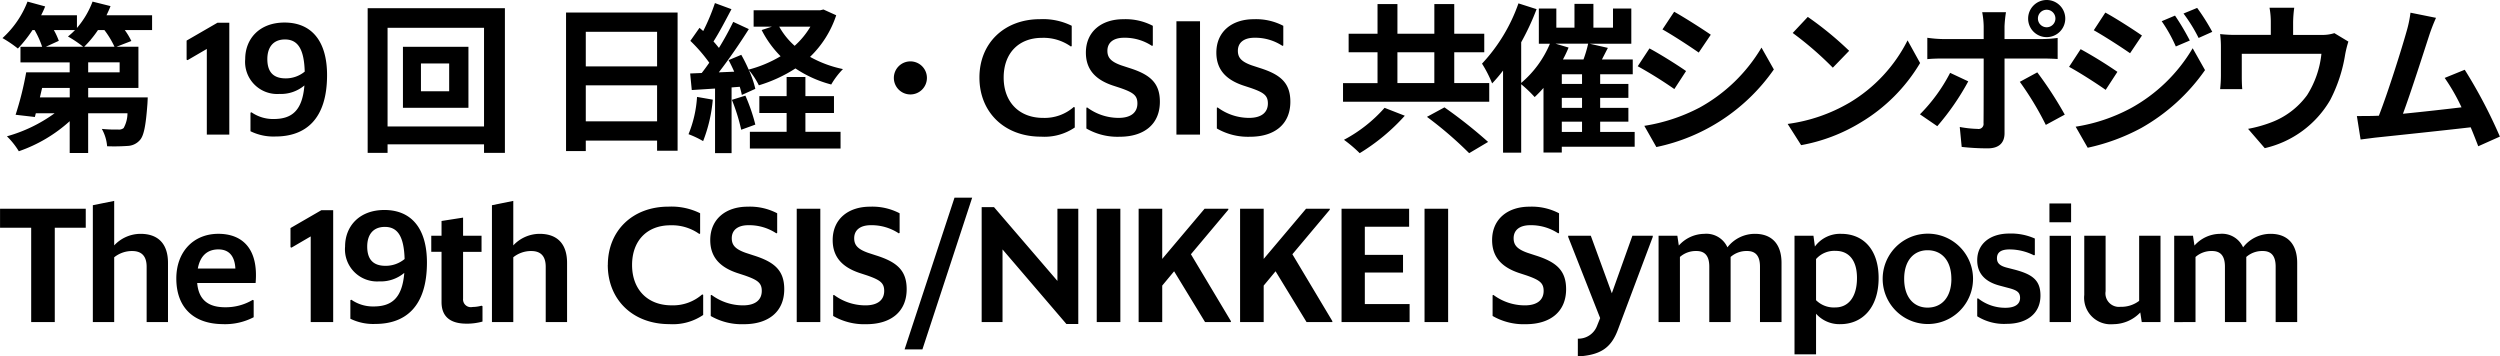 <svg id="img" xmlns="http://www.w3.org/2000/svg" width="336.625" height="48" viewBox="0 0 336.625 48">
  <defs>
    <style>
      .cls-1 {
        fill-rule: evenodd;
      }
    </style>
  </defs>
  <path id="img-2" data-name="img" class="cls-1" d="M117.819,38.047h-3.674a9.43,9.43,0,0,1,.886,1.472l-2.01.778h2.961v5.54h-6.764v1.277h8.018s-0.022.606-.044,0.909c-0.216,2.9-.475,4.285-1.037,4.869a2.3,2.3,0,0,1-1.643.758,26.066,26.066,0,0,1-2.744.043,5.7,5.7,0,0,0-.713-2.337,17.8,17.8,0,0,0,2.2.087,1,1,0,0,0,.735-0.2,4.129,4.129,0,0,0,.518-1.991h-5.294V54.6h-2.486V50.318a19.835,19.835,0,0,1-6.851,4.048,10.185,10.185,0,0,0-1.6-2.013,20.123,20.123,0,0,0,6.419-3.1h-2.529l-0.13.5-2.593-.3a42.4,42.4,0,0,0,1.426-5.713h5.857V42.4H100.1V40.3h2.918A11.856,11.856,0,0,0,102,38.047h-0.281a17.506,17.506,0,0,1-1.967,2.489,15.77,15.77,0,0,0-2.075-1.407,12.868,12.868,0,0,0,3.371-4.913l2.377,0.649c-0.151.389-.345,0.8-0.54,1.19h4.82v1.71a11.767,11.767,0,0,0,2.1-3.549l2.421,0.606c-0.152.412-.346,0.822-0.541,1.234h6.138v1.991Zm-11.087,7.791h-3.717l-0.3,1.277h4.02V45.838Zm-2.14-7.791a9.125,9.125,0,0,1,.67,1.45l-1.75.8h5.036a15.633,15.633,0,0,0-2.054-1.384,8.778,8.778,0,0,0,.951-0.866h-2.853Zm8.17,2.25a12.059,12.059,0,0,0-1.362-2.25h-0.864a14.31,14.31,0,0,1-1.859,2.25h4.085Zm0.691,2.1h-4.235v1.342h4.235V42.4Zm11.739,9.728V40.59L122.6,42.1l-0.129-.065V39.465l4.149-2.4h1.6V52.125h-3.026Zm5.879-.455V49.182l0.13-.066a5.087,5.087,0,0,0,2.983.909c2.42,0,3.868-1.081,4.149-4.523a4.906,4.906,0,0,1-3.372,1.147,4.324,4.324,0,0,1-4.6-4.7c0-2.706,1.9-4.913,5.295-4.913,3.653,0,5.727,2.51,5.727,7.077,0,5.951-2.9,8.267-6.959,8.267A6.982,6.982,0,0,1,131.071,51.67Zm7.305-8.029c-0.086-2.964-.886-4.328-2.658-4.328-1.664,0-2.377,1.147-2.377,2.64,0,1.731.8,2.6,2.464,2.6A4,4,0,0,0,138.376,43.641ZM165.329,35.1V54.581h-2.81V53.434H149.53v1.147h-2.68V35.1h18.479Zm-2.81,15.929V37.744H149.53V51.032h12.989Zm-2.1-10.735v8.225H151.6V40.3h8.818Zm-2.594,2.251h-3.8v3.744h3.8V42.549Zm30.757-6.86V54.3H185.82V52.936h-9.6v1.406h-2.658V35.688h15.02Zm-12.362,2.6v4.653h9.6V38.286h-9.6Zm9.6,12.054V45.492h-9.6V50.34h9.6Zm7.5-2.921a20.021,20.021,0,0,1-1.3,5.583,12.773,12.773,0,0,0-1.967-.931A15.743,15.743,0,0,0,191.2,47.05Zm16.62-11.362a13.74,13.74,0,0,1-3.522,5.6,15.4,15.4,0,0,0,4.43,1.645,10.389,10.389,0,0,0-1.578,2.077,15.813,15.813,0,0,1-4.819-2.164,19.359,19.359,0,0,1-4.928,2.273,10.094,10.094,0,0,0-1.361-2.078,12.988,12.988,0,0,1,.886,2.554l-1.816.822a10.374,10.374,0,0,0-.281-1.1l-1.1.086v8.852h-2.226v-8.7l-3.134.2-0.216-2.229,1.556-.065c0.325-.411.67-0.887,1.016-1.385A21.245,21.245,0,0,0,190.3,39.5l1.232-1.753c0.151,0.129.324,0.281,0.5,0.432a27.6,27.6,0,0,0,1.578-3.765l2.226,0.822c-0.778,1.471-1.643,3.138-2.421,4.349,0.281,0.3.519,0.606,0.735,0.865a39.163,39.163,0,0,0,1.923-3.505l2.1,0.973c-1.189,1.883-2.68,4.069-4.042,5.822l2.075-.086c-0.238-.542-0.5-1.082-0.756-1.559l1.707-.714a21.11,21.11,0,0,1,.994,1.991,16.567,16.567,0,0,0,4.3-1.8,14.015,14.015,0,0,1-2.55-3.527l1.383-.454h-2.464V35.386h8.948l0.453-.108ZM197.709,46.877a23.952,23.952,0,0,1,1.34,3.9l-1.9.693a25.612,25.612,0,0,0-1.254-4.026Zm8.083,4.87h4.733V54H198.314v-2.25h4.949V49.214h-3.674V46.942h3.674V44.366h2.529v2.575h3.847v2.273h-3.847v2.532Zm-3.523-14.153a9.819,9.819,0,0,0,2.075,2.575,10.957,10.957,0,0,0,2.118-2.575h-4.193Zm19.885,6.9a2.226,2.226,0,1,1-2.226-2.229A2.224,2.224,0,0,1,222.154,44.5Zm7.07-.055c0-4.653,3.372-7.856,8.148-7.856a8.709,8.709,0,0,1,4.279.888V40.2l-0.108.065a6.35,6.35,0,0,0-3.89-1.169c-3.155,0-5.165,2.079-5.165,5.346,0,3.29,2.074,5.432,5.316,5.432a5.948,5.948,0,0,0,4.128-1.471l0.13,0.065v2.7a7.253,7.253,0,0,1-4.539,1.234C232.552,52.406,229.224,49.074,229.224,44.442Zm14.4,6.861V48.51l0.108-.043a7.1,7.1,0,0,0,4.236,1.406c1.664,0,2.528-.734,2.528-1.947,0-1.083-.562-1.472-2.29-2.077l-1.06-.347c-2.226-.757-3.587-2.078-3.587-4.414,0-2.835,2.1-4.5,5.035-4.5a7.892,7.892,0,0,1,3.977.888v2.64l-0.108.066a6.638,6.638,0,0,0-3.761-1.1c-1.534,0-2.247.735-2.247,1.753,0,0.93.475,1.471,1.88,1.969l1.059,0.346c2.745,0.865,4.128,1.969,4.128,4.545,0,3.03-2.118,4.718-5.425,4.718A8.366,8.366,0,0,1,243.62,51.3Zm12.125-14.436h3.177V52.125h-3.177V36.867ZM261.193,51.3V48.51l0.107-.043a7.1,7.1,0,0,0,4.237,1.406c1.664,0,2.528-.734,2.528-1.947,0-1.083-.562-1.472-2.291-2.077l-1.059-.347c-2.225-.757-3.588-2.078-3.588-4.414,0-2.835,2.1-4.5,5.037-4.5a7.891,7.891,0,0,1,3.976.888v2.64l-0.108.066a6.638,6.638,0,0,0-3.761-1.1c-1.534,0-2.247.735-2.247,1.753,0,0.93.476,1.471,1.88,1.969l1.059,0.346c2.745,0.865,4.128,1.969,4.128,4.545,0,3.03-2.118,4.718-5.425,4.718A8.368,8.368,0,0,1,261.193,51.3Zm36.677-6.114V47.7H278.182v-2.51h4.646V41.034h-3.89V38.545h3.89v-4h2.68v4h4.971v-4h2.68v4H297.2v2.489h-4.041v4.155h4.711ZM286.5,49.583a27.02,27.02,0,0,1-6.073,5.042,18,18,0,0,0-2.118-1.8,19.4,19.4,0,0,0,5.468-4.306Zm-0.994-4.394h4.971V41.034h-4.971v4.155Zm6.333,3.268a63.513,63.513,0,0,1,5.878,4.654l-2.55,1.514a51.257,51.257,0,0,0-5.684-4.89Zm25.613,5.3h-9.813v0.779h-2.463v-8.7a16.218,16.218,0,0,1-1.189,1.234,17.4,17.4,0,0,0-1.815-1.731V54.56h-2.442V43.5a19.983,19.983,0,0,1-1.47,1.731,16.3,16.3,0,0,0-1.362-2.661,22.98,22.98,0,0,0,4.906-8.116l2.442,0.78a34.429,34.429,0,0,1-2.074,4.457v5.476a13.965,13.965,0,0,0,3.868-5.281h-1.491V35.147h2.356v2.575h2.442v-3.2h2.55v3.2h2.637V35.147H317v4.739h-5.62l2.464,0.562-0.8,1.558h4.149V44h-4.387v1.3h3.8V47.18h-3.8v1.342h3.8v1.86h-3.8v1.385h4.647v1.991Zm-8.9-13.353a15.621,15.621,0,0,1-.757,1.6h2.766a16.238,16.238,0,0,0,.627-2.121H306.8ZM310.365,44h-2.724v1.3h2.724V44Zm0,3.181h-2.724v1.342h2.724V47.18Zm-2.724,4.588h2.724V50.383h-2.724v1.385Zm16.73-8.2-1.577,2.423a56.731,56.731,0,0,0-4.928-3.073l1.578-2.4C320.892,41.293,323.269,42.786,324.371,43.566Zm1.751,4.957a22.054,22.054,0,0,0,8.407-8.116l1.664,2.943A25.649,25.649,0,0,1,320.373,53.8l-1.621-2.856A23.989,23.989,0,0,0,326.122,48.523Zm1.578-9.848-1.621,2.4c-1.21-.845-3.458-2.316-4.884-3.117l1.577-2.38C324.2,36.38,326.576,37.9,327.7,38.675Zm18.632,9.176a20.512,20.512,0,0,0,7.867-8.419l1.686,3.051a23,23,0,0,1-8,8.008,23.37,23.37,0,0,1-8.018,3.051l-1.815-2.857A22.248,22.248,0,0,0,346.332,47.851Zm0-7.012-2.2,2.272a44.9,44.9,0,0,0-5.4-4.674l2.032-2.164A45.291,45.291,0,0,1,346.332,40.839Zm16.038,4.112a33.913,33.913,0,0,1-4.171,6.038l-2.334-1.6a22.553,22.553,0,0,0,4.063-5.583Zm4.885-3.073V51.941c0,1.255-.713,2.034-2.248,2.034a31.091,31.091,0,0,1-3.522-.194l-0.26-2.684a14.97,14.97,0,0,0,2.4.26,0.679,0.679,0,0,0,.8-0.779c0.022-.8.022-7.662,0.022-8.678V41.878h-5.49c-0.649,0-1.491.021-2.1,0.086V39.086a16.837,16.837,0,0,0,2.1.174h5.49V37.527a11.271,11.271,0,0,0-.2-1.882h3.2a17.656,17.656,0,0,0-.194,1.882V39.26h5.036a16.773,16.773,0,0,0,2.118-.152v2.835c-0.671-.043-1.513-0.065-2.1-0.065h-5.057Zm4.409,1.861a50.379,50.379,0,0,1,3.7,5.692l-2.551,1.384a41.129,41.129,0,0,0-3.5-5.8Zm-1.232-7.249A2.5,2.5,0,1,1,372.939,39,2.492,2.492,0,0,1,370.432,36.49Zm1.318,0a1.178,1.178,0,1,0,2.356,0A1.178,1.178,0,0,0,371.75,36.49Zm10.7,7.184L380.873,46.1c-1.232-.866-3.479-2.316-4.928-3.1l1.557-2.379A58.131,58.131,0,0,1,382.451,43.674Zm1.729,4.934a21.879,21.879,0,0,0,8.407-8.115l1.664,2.944a26.084,26.084,0,0,1-8.58,7.791,27.145,27.145,0,0,1-7.218,2.662l-1.621-2.834A23.153,23.153,0,0,0,384.18,48.608Zm1.577-9.825-1.6,2.381c-1.21-.844-3.458-2.294-4.884-3.095l1.556-2.381C382.256,36.467,384.634,38,385.757,38.782Zm6.441,0.671-1.88.8a19.584,19.584,0,0,0-1.9-3.4l1.793-.758A32.683,32.683,0,0,1,392.2,39.453Zm3.026-1.168-1.837.822a20.793,20.793,0,0,0-2.032-3.289l1.837-.758A27.79,27.79,0,0,1,395.224,38.286ZM413.553,39.6a14.358,14.358,0,0,0-.432,1.732,20.167,20.167,0,0,1-2.01,6.125,13.736,13.736,0,0,1-8.818,6.492l-2.247-2.6a17.551,17.551,0,0,0,3.047-.844,10.581,10.581,0,0,0,4.906-3.7,12.875,12.875,0,0,0,1.924-5.562H399.2v3.16c0,0.5.021,1.169,0.065,1.6h-2.982a16.646,16.646,0,0,0,.107-1.817V40.449a13.9,13.9,0,0,0-.107-1.86,18.168,18.168,0,0,0,2.2.108h4.625V37.03a10.734,10.734,0,0,0-.173-1.991h3.328a15.753,15.753,0,0,0-.151,1.991V38.7h3.76a5.261,5.261,0,0,0,1.794-.238ZM431.04,53.694c-0.281-.735-0.627-1.623-1.016-2.553-3.522.41-10.071,1.1-12.794,1.384-0.541.065-1.34,0.173-2.032,0.26l-0.5-3.16c0.735,0,1.664,0,2.378-.022l0.583-.021c1.254-3.2,3.112-9.134,3.739-11.384a15.952,15.952,0,0,0,.518-2.489l3.437,0.692a24.545,24.545,0,0,0-.929,2.4c-0.692,2.121-2.443,7.618-3.523,10.517,2.637-.259,5.7-0.606,7.888-0.866a26.162,26.162,0,0,0-2.269-3.96l2.7-1.1a66.747,66.747,0,0,1,4.733,9ZM104.72,64.663v12.7h-3.177v-12.7H97.35V62.11h11.541v2.553H104.72Zm8,3.982v8.722h-2.875V61.633l2.875-.583v5.994a4.864,4.864,0,0,1,3.544-1.558c2.291,0,3.7,1.255,3.7,3.917v7.964h-2.875V69.922c0-1.623-.864-2.121-1.945-2.121A3.83,3.83,0,0,0,112.718,68.645Zm14.719,9c-4.128,0-6.354-2.336-6.354-6.146,0-3.571,2.291-6.016,5.662-6.016,3.156,0,5.425,1.925,5.014,6.621h-7.866c0.194,2.251,1.469,3.268,3.76,3.268a7.07,7.07,0,0,0,3.717-.995l0.13,0.065v2.272A8.325,8.325,0,0,1,127.437,77.648Zm-3.458-7.487h5.057c-0.086-1.667-.843-2.576-2.291-2.576C125.276,67.585,124.3,68.429,123.979,70.161Zm15.2,7.206V65.832l-2.594,1.515-0.129-.065V64.707l4.149-2.4h1.6V77.367h-3.026Zm5.339-.454v-2.49l0.129-.064a5.094,5.094,0,0,0,2.983.909c2.421,0,3.869-1.082,4.15-4.523a4.911,4.911,0,0,1-3.372,1.147,4.324,4.324,0,0,1-4.6-4.7c0-2.706,1.9-4.914,5.295-4.914,3.652,0,5.727,2.511,5.727,7.077,0,5.952-2.9,8.267-6.959,8.267A6.993,6.993,0,0,1,144.513,76.913Zm7.305-8.03c-0.087-2.964-.886-4.328-2.658-4.328-1.665,0-2.378,1.147-2.378,2.641,0,1.731.8,2.6,2.464,2.6A4,4,0,0,0,151.818,68.883Zm8.322,8.7c-1.816,0-3.35-.671-3.35-2.9V67.909h-1.383V65.745h1.383V63.755l2.9-.454v2.445h2.486v2.164h-2.486v6.3a1.048,1.048,0,0,0,1.275,1.125,4.81,4.81,0,0,0,1.211-.172l0.129,0.064V77.3A7.939,7.939,0,0,1,160.14,77.583Zm6.311-8.938v8.722h-2.874V61.633l2.874-.583v5.994A4.867,4.867,0,0,1,170,65.486c2.291,0,3.7,1.255,3.7,3.917v7.964h-2.875V69.922c0-1.623-.864-2.121-1.945-2.121A3.831,3.831,0,0,0,166.451,68.645Zm12.731,1.039c0-4.653,3.372-7.856,8.148-7.856a8.709,8.709,0,0,1,4.279.888v2.727l-0.108.064a6.353,6.353,0,0,0-3.89-1.169c-3.155,0-5.165,2.078-5.165,5.346,0,3.289,2.074,5.432,5.316,5.432a5.951,5.951,0,0,0,4.128-1.472l0.13,0.065v2.705a7.256,7.256,0,0,1-4.538,1.233C182.511,77.648,179.182,74.315,179.182,69.684Zm13.855,6.86V73.753l0.109-.043a7.1,7.1,0,0,0,4.236,1.407c1.664,0,2.528-.736,2.528-1.948,0-1.082-.562-1.472-2.291-2.078l-1.059-.346c-2.226-.757-3.587-2.077-3.587-4.415,0-2.835,2.1-4.5,5.035-4.5a7.9,7.9,0,0,1,3.977.888v2.64l-0.108.065a6.637,6.637,0,0,0-3.761-1.1c-1.534,0-2.247.735-2.247,1.753,0,0.93.475,1.471,1.88,1.969l1.059,0.346c2.745,0.866,4.128,1.97,4.128,4.545,0,3.029-2.118,4.717-5.425,4.717A8.361,8.361,0,0,1,193.037,76.544ZM204.623,62.11H207.8V77.367h-3.177V62.11Zm4.906,14.434V73.753l0.109-.043a7.1,7.1,0,0,0,4.236,1.407c1.664,0,2.528-.736,2.528-1.948,0-1.082-.562-1.472-2.291-2.078l-1.059-.346c-2.226-.757-3.587-2.077-3.587-4.415,0-2.835,2.1-4.5,5.035-4.5a7.9,7.9,0,0,1,3.977.888v2.64l-0.108.065a6.637,6.637,0,0,0-3.761-1.1c-1.534,0-2.247.735-2.247,1.753,0,0.93.475,1.471,1.88,1.969l1.059,0.346c2.745,0.866,4.128,1.97,4.128,4.545,0,3.029-2.118,4.717-5.425,4.717A8.361,8.361,0,0,1,209.529,76.544Zm18.718-15.928-6.7,20.43h-2.4l6.721-20.43h2.378Zm12.687,17.01-8.6-10.042v9.782h-2.809V61.893h1.664l8.537,9.934V62.11h2.809V77.627h-1.6ZM245.02,62.11H248.2V77.367H245.02V62.11Zm10.418,8.419-1.6,1.926v4.912h-3.177V62.11h3.177v6.752l5.7-6.752h3.2v0.13l-5.036,5.995,5.382,9v0.13h-3.48Zm13.661,0-1.6,1.926v4.912h-3.178V62.11H267.5v6.752l5.7-6.752h3.2v0.13l-5.036,5.995,5.381,9v0.13H273.27Zm8.884-8.419h9.1v2.423h-5.965V68.32h5.143V70.7h-5.143v4.242h6.03v2.423h-9.164V62.11Zm11.175,0h3.177V77.367h-3.177V62.11Zm9.164,14.434V73.753l0.108-.043a7.1,7.1,0,0,0,4.236,1.407c1.664,0,2.529-.736,2.529-1.948,0-1.082-.562-1.472-2.291-2.078l-1.059-.346c-2.226-.757-3.588-2.077-3.588-4.415,0-2.835,2.1-4.5,5.036-4.5a7.9,7.9,0,0,1,3.977.888v2.64l-0.108.065a6.642,6.642,0,0,0-3.761-1.1c-1.535,0-2.247.735-2.247,1.753,0,0.93.475,1.471,1.879,1.969l1.06,0.346c2.745,0.866,4.128,1.97,4.128,4.545,0,3.029-2.119,4.717-5.425,4.717A8.361,8.361,0,0,1,298.322,76.544ZM309.8,79.6a2.68,2.68,0,0,0,2.571-1.688l0.433-1.082L308.5,65.9V65.745h3.047l2.831,7.748,2.767-7.748h2.744V65.9L315.2,78.384c-0.929,2.488-2.356,3.42-5.4,3.615V79.6ZM323.546,68.6v8.764h-2.875V65.745H323.2l0.195,1.32a4.662,4.662,0,0,1,3.436-1.579,3.113,3.113,0,0,1,3.112,1.818,4.663,4.663,0,0,1,3.717-1.818c2.14,0,3.566,1.255,3.566,3.917v7.964h-2.9V69.9c0-1.624-.757-2.1-1.729-2.1a3.234,3.234,0,0,0-2.226.8v8.764H327.5V69.9c0-1.624-.757-2.1-1.729-2.1A3.23,3.23,0,0,0,323.546,68.6Zm18.329,7.639v5.475h-2.9V65.745h2.551l0.194,1.451a4.2,4.2,0,0,1,3.544-1.71c2.961,0,5.036,2.1,5.036,5.951,0,3.938-2.14,6.211-5.166,6.211A4.191,4.191,0,0,1,341.875,76.242Zm5.512-4.8c0-2.575-1.254-3.658-2.854-3.658a3.285,3.285,0,0,0-2.658,1.1v5.54a3.4,3.4,0,0,0,2.594.975C346.155,75.4,347.387,74.077,347.387,71.437Zm3.458,0.108a6.084,6.084,0,0,1,12.168,0A6.084,6.084,0,1,1,350.845,71.545Zm9.25,0c0-2.488-1.318-3.852-3.2-3.852-1.837,0-3.155,1.363-3.155,3.852,0,2.511,1.318,3.874,3.155,3.874C358.777,75.419,360.1,74.056,360.1,71.545Zm3.481,5.043v-2.38l0.109-.044a5.867,5.867,0,0,0,3.695,1.277c1.3,0,1.967-.5,1.967-1.32,0-.779-0.433-1.06-1.621-1.363l-1.124-.3c-1.816-.476-3.026-1.516-3.026-3.42,0-2.186,1.707-3.593,4.323-3.593a7.874,7.874,0,0,1,3.436.671V68.32l-0.108.065a7.315,7.315,0,0,0-3.307-.8c-1.275,0-1.686.5-1.686,1.19,0,0.671.411,1.017,1.3,1.255l1.1,0.282c2.334,0.627,3.458,1.384,3.458,3.484,0,2.489-1.923,3.809-4.538,3.809A6.817,6.817,0,0,1,363.576,76.588ZM373.3,61.4h2.917v2.532H373.3V61.4Zm0.022,4.349H376.2V77.367h-2.874V65.745Zm12.211,10.324a5.054,5.054,0,0,1-3.653,1.579,3.573,3.573,0,0,1-3.89-3.938V65.745h2.874v7.466a1.818,1.818,0,0,0,2.01,2.1,3.95,3.95,0,0,0,2.507-.8V65.745h2.875V77.367H385.73Zm7.436-7.466v8.764H390.1V65.745h2.529l0.2,1.32a4.662,4.662,0,0,1,3.436-1.579,3.113,3.113,0,0,1,3.112,1.818,4.665,4.665,0,0,1,3.718-1.818c2.139,0,3.566,1.255,3.566,3.917v7.964h-2.9V69.9c0-1.624-.756-2.1-1.728-2.1a3.236,3.236,0,0,0-2.227.8v8.764h-2.874V69.9c0-1.624-.756-2.1-1.729-2.1A3.234,3.234,0,0,0,392.972,68.6Z" transform="translate(-97.344 -34)"/>
</svg>
